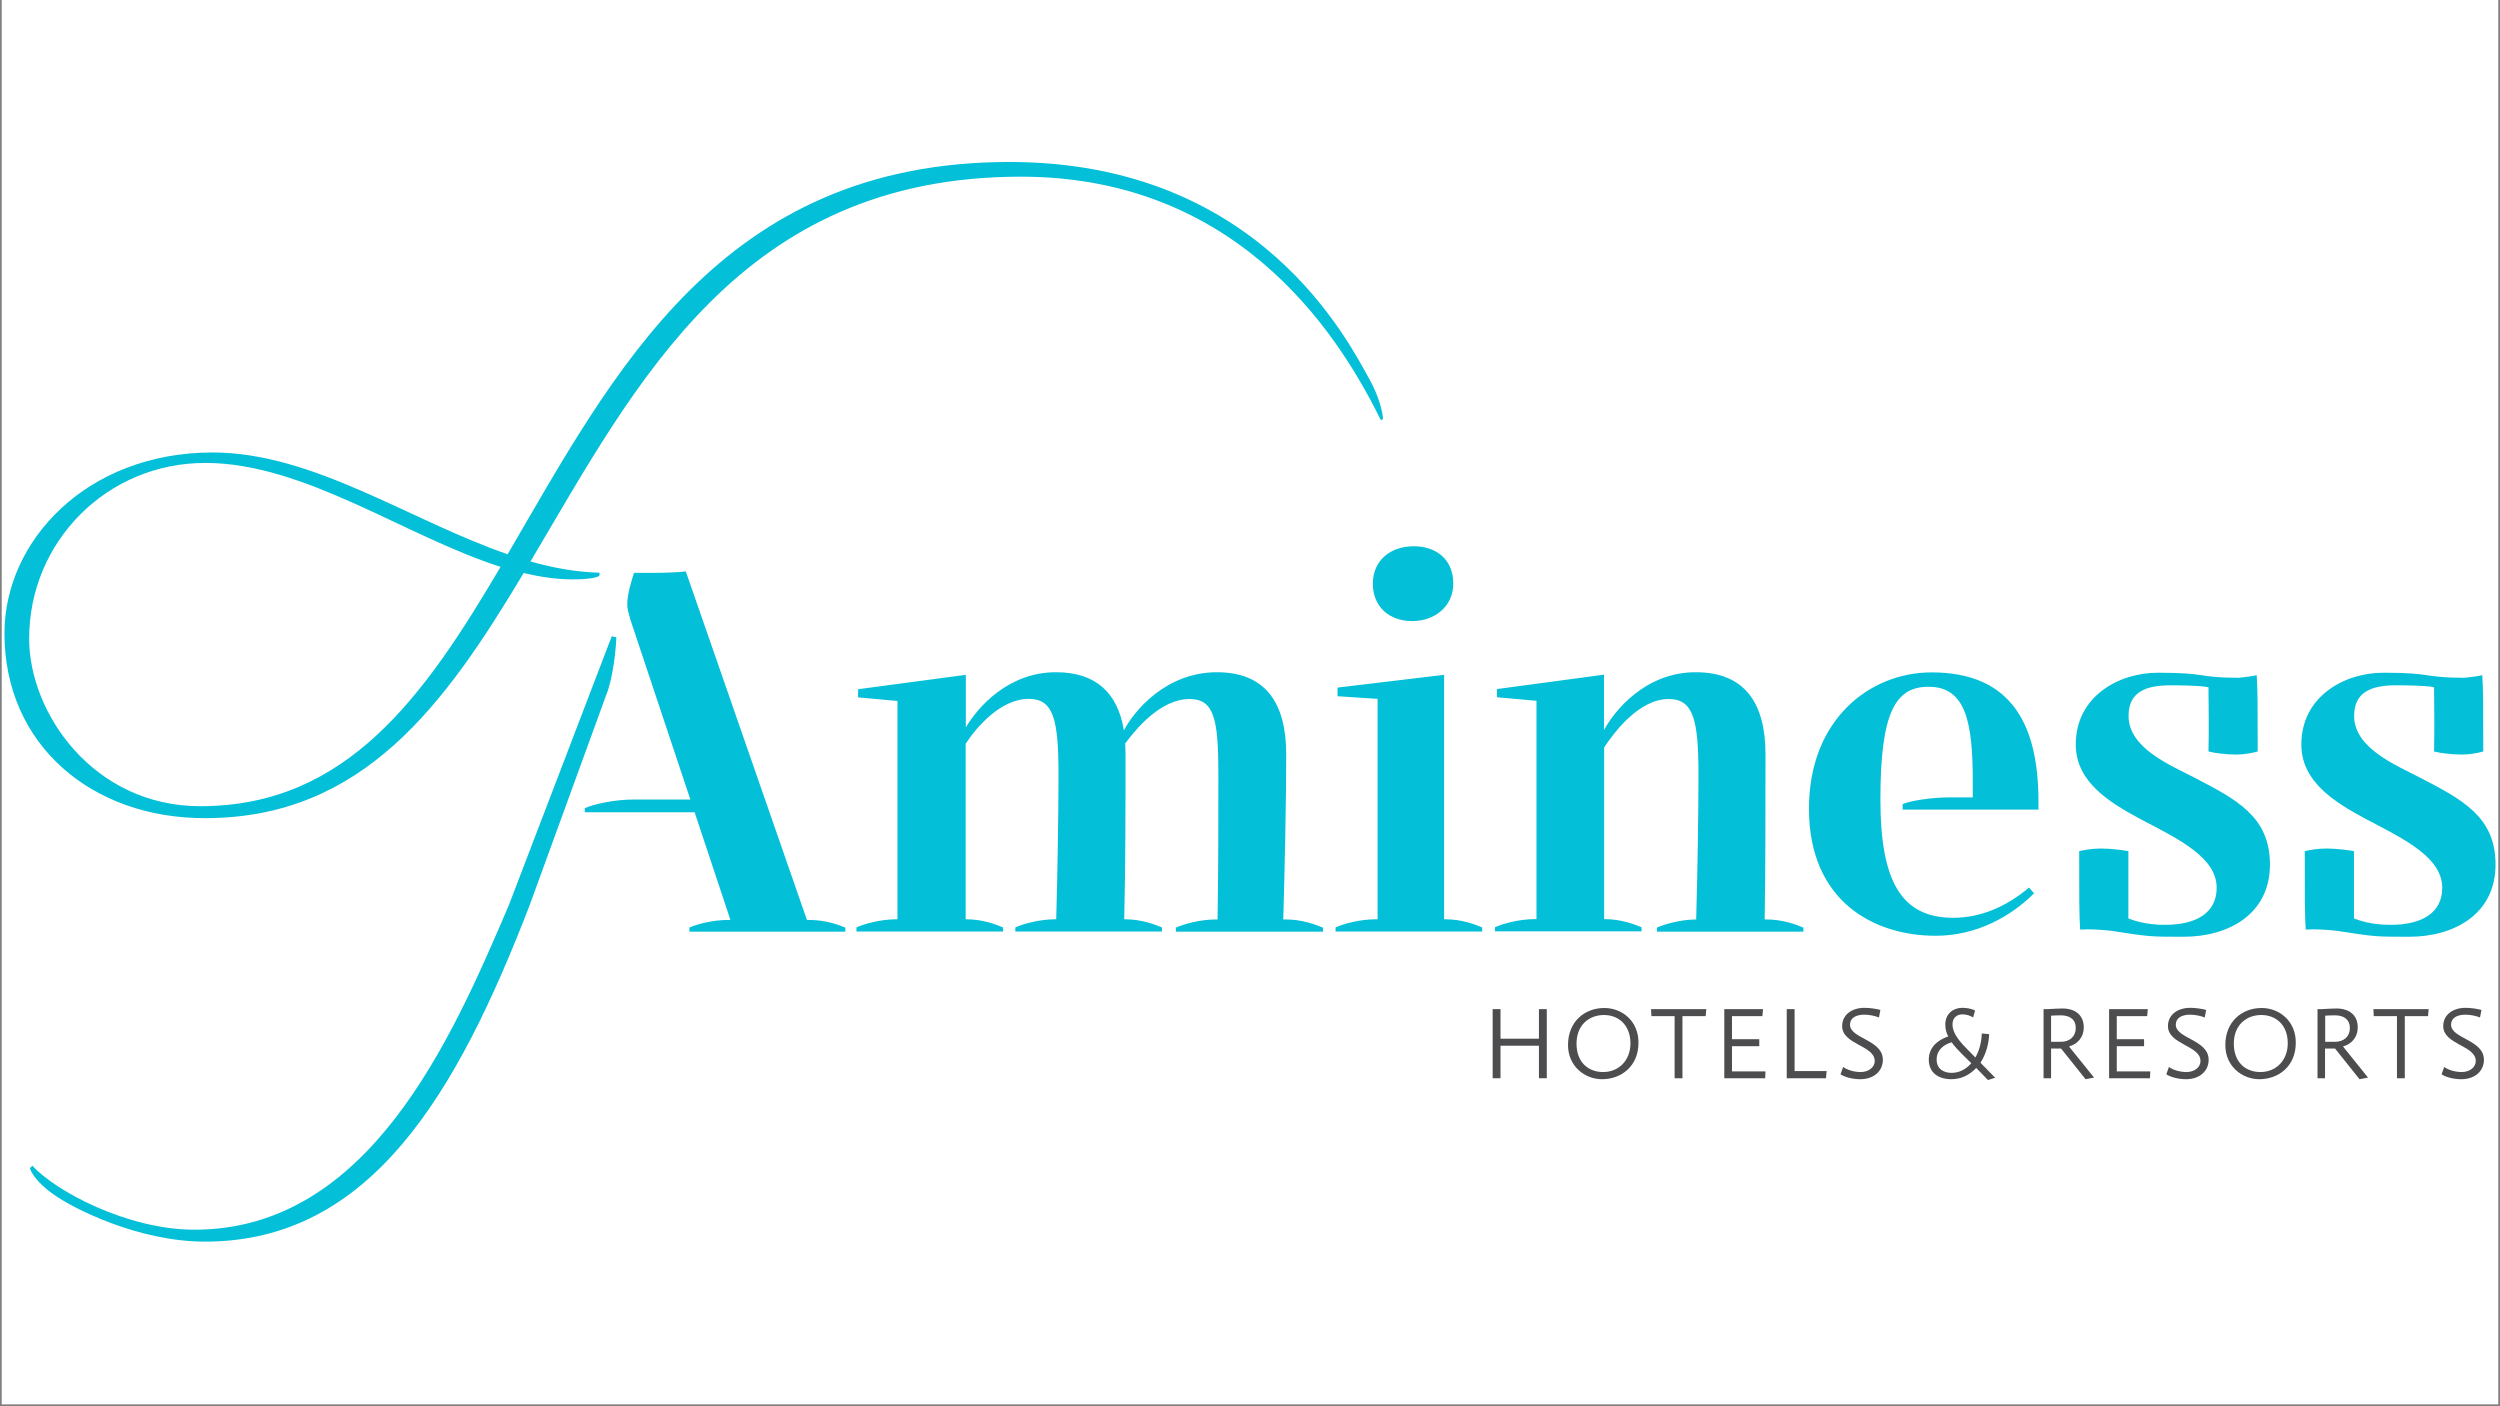 <svg xmlns="http://www.w3.org/2000/svg" xmlns:xlink="http://www.w3.org/1999/xlink" width="800" zoomAndPan="magnify" viewBox="0 0 600 337.5" height="450" preserveAspectRatio="xMidYMid meet" version="1.0"><rect x="0" y="0" width="600" height="337.5" fill="#808080" stroke="none"/><defs><clipPath id="afedd6a394"><path d="M 0.445 0 L 599.555 0 L 599.555 337 L 0.445 337 Z M 0.445 0 " clip-rule="nonzero"/></clipPath><clipPath id="706984d023"><path d="M 1 38.875 L 599 38.875 L 599 297.992 L 1 297.992 Z M 1 38.875 " clip-rule="nonzero"/></clipPath></defs><g clip-path="url(#afedd6a394)"><path fill="#ffffff" d="M 0.445 0 L 599.555 0 L 599.555 337 L 0.445 337 Z M 0.445 0 " fill-opacity="1" fill-rule="nonzero"/><path fill="#ffffff" d="M 0.445 0 L 599.555 0 L 599.555 337 L 0.445 337 Z M 0.445 0 " fill-opacity="1" fill-rule="nonzero"/></g><g clip-path="url(#706984d023)"><path fill="#03bfd7" d="M 145.406 167.02 L 127.086 217.332 C 109.746 262.23 89.07 297.992 49.211 297.992 C 33.32 297.992 17.59 290.109 12.684 286.539 C 10.488 284.934 8.016 282.738 7.152 280.383 L 7.781 279.758 C 13.195 285.797 30.535 295.129 46.66 295.129 C 88.48 295.129 108.293 249.641 122.102 217.293 L 146.82 152.707 L 147.918 152.945 C 147.879 155.336 147.133 162.98 145.406 167.02 Z M 1.07 152.004 C 1.07 129.73 20.883 108.594 51.016 108.594 C 75.141 108.594 98.289 124.906 121.828 133.023 C 147.172 89.695 172.828 38.875 242.23 38.875 C 302.414 38.875 323.676 82.164 328.738 91.145 C 330.934 95.066 331.914 99.145 331.914 100.594 L 331.406 100.828 C 322.93 83.734 299.43 42.402 245.016 42.402 C 177.695 42.402 152.742 91.891 127.32 134.75 C 132.812 136.316 138.305 137.297 143.875 137.453 L 143.875 138.082 C 143.641 138.711 140.305 139.062 137.598 139.062 C 133.676 139.062 129.715 138.473 125.672 137.531 C 106.801 169.098 87.148 196.352 49.25 196.352 C 22.102 196.43 1.07 178.824 1.07 152.004 Z M 6.996 153.258 C 6.996 171.215 22.492 193.488 48.07 193.488 C 83.301 193.488 101.859 167.059 120.141 136.043 C 97.27 128.75 73.062 111.105 49.328 111.105 C 25.672 111.062 6.996 130.004 6.996 153.258 Z M 193.66 220.781 L 164.59 137.141 C 162.746 137.375 159.293 137.492 156.586 137.492 L 152.156 137.492 C 151.527 139.691 150.547 142.277 150.547 145.258 C 150.547 146.004 150.898 147.336 151.293 148.707 L 165.688 191.883 L 152.156 191.883 C 147.484 191.883 142.543 192.98 140.344 193.961 L 140.344 194.941 L 166.711 194.941 L 175.301 220.781 L 174.91 220.781 C 170.867 220.781 167.023 221.879 165.453 222.625 L 165.453 223.605 L 202.883 223.605 L 202.883 222.625 C 201.039 221.879 198.094 220.781 194.016 220.781 Z M 329.484 140.082 C 329.484 145.609 333.406 149.062 338.938 149.062 C 344.234 149.062 348.785 145.609 348.785 140.082 C 348.785 134.043 344.469 131.102 339.328 131.102 C 333.641 131.102 329.484 134.551 329.484 140.082 Z M 463.578 161.375 C 448.707 161.375 434.152 172.707 434.152 194.078 C 434.152 216.352 449.77 224.586 464.559 224.586 C 474.406 224.586 482.645 219.918 488.176 214.391 L 486.961 213.016 C 481.43 217.684 475.27 220.27 468.758 220.27 C 456.203 220.27 451.297 211.293 451.297 191.883 C 451.297 170.746 454.984 164.824 462.871 164.824 C 471.855 164.824 473.465 173.453 473.465 187.566 L 473.465 191.371 L 467.934 191.371 C 463.383 191.371 458.32 192.234 456.633 192.98 L 456.633 194.312 L 489.234 194.312 L 489.234 192.234 C 489.195 174.273 483.035 161.375 463.578 161.375 Z M 526.586 186.586 C 520.934 183.648 510.852 179.57 510.852 171.844 C 510.852 166.195 514.777 164.473 520.934 164.473 C 522.152 164.473 527.84 164.473 530.035 164.941 C 530.074 169.922 530.156 174.902 530.035 180.352 C 531.254 180.707 534.234 181.098 536.668 181.098 C 538.512 181.098 540.473 180.746 541.844 180.352 C 541.844 168.902 541.844 166.078 541.609 162.039 C 540.629 162.277 539.02 162.512 537.293 162.668 C 526.938 162.629 530.156 161.453 517.875 161.453 C 508.418 161.453 498.18 167.215 498.18 178.668 C 498.18 187.645 506.184 192.547 513.793 196.625 C 523.172 201.527 532 205.84 532 213.094 C 532 219.016 527.211 221.957 519.68 221.957 C 518.582 221.957 514.656 221.957 510.812 220.43 L 510.812 204.273 C 509.598 204.039 506.496 203.645 504.301 203.645 C 502.105 203.645 500.258 203.996 499.004 204.273 C 499.004 215.449 499.004 219.762 499.238 223.094 C 501.555 222.938 504.379 223.133 506.773 223.406 C 516.031 224.82 515.719 224.82 524.113 224.82 C 534.824 224.82 544.789 219.41 544.789 207.488 C 544.789 195.922 536.668 191.844 526.586 186.586 Z M 307.984 220.625 C 308.336 208.586 308.691 192.312 308.691 181.02 C 308.691 168.473 303.512 161.336 292.094 161.336 C 279.816 161.336 272.203 170.59 269.734 175.293 C 268.281 166.316 263.023 161.336 253.453 161.336 C 241.957 161.336 234.66 169.727 231.797 174.59 L 231.797 161.961 L 205.941 165.414 L 205.941 167.375 L 215.395 168.234 L 215.395 220.625 L 215.16 220.625 C 211.082 220.625 207.156 221.84 205.551 222.586 L 205.551 223.566 L 240.738 223.566 L 240.738 222.586 C 238.895 221.84 235.953 220.625 231.758 220.625 L 231.758 178.512 C 234.227 174.668 240.113 167.727 246.898 167.727 C 252.824 167.727 254.039 172.629 254.039 185.805 C 254.039 195.059 253.805 209.684 253.492 220.625 L 253.293 220.625 C 249.254 220.625 245.293 221.84 243.684 222.586 L 243.684 223.566 L 278.875 223.566 L 278.875 222.586 C 277.031 221.84 273.969 220.625 269.891 220.625 L 269.812 220.625 C 270.125 208.508 270.125 192.43 270.125 181.02 C 270.125 180.117 270.086 179.254 270.047 178.43 C 272.91 174.59 278.676 167.766 285.504 167.766 C 291.43 167.766 292.41 172.668 292.41 185.844 C 292.41 195.098 292.41 209.801 292.211 220.664 L 291.938 220.664 C 287.738 220.664 283.934 221.879 282.207 222.625 L 282.207 223.605 L 317.516 223.605 L 317.516 222.625 C 315.555 221.879 312.613 220.664 308.414 220.664 L 307.984 220.664 Z M 580.723 186.586 C 575.074 183.648 564.992 179.57 564.992 171.844 C 564.992 166.195 568.914 164.473 575.074 164.473 C 576.293 164.473 581.98 164.473 584.176 164.941 C 584.215 169.922 584.293 174.902 584.176 180.352 C 585.395 180.707 588.375 181.098 590.809 181.098 C 592.652 181.098 594.613 180.746 595.984 180.352 C 595.984 168.902 595.984 166.078 595.75 162.039 C 594.77 162.277 593.16 162.512 591.434 162.668 C 581.078 162.629 584.293 161.453 572.016 161.453 C 562.559 161.453 552.32 167.215 552.32 178.668 C 552.32 187.645 560.324 192.547 567.934 196.625 C 577.312 201.527 586.137 205.84 586.137 213.094 C 586.137 219.016 581.352 221.957 573.82 221.957 C 572.723 221.957 568.797 221.957 564.953 220.43 L 564.953 204.273 C 563.738 204.039 560.637 203.645 558.441 203.645 C 556.242 203.645 554.359 203.996 553.145 204.273 C 553.145 215.449 553.145 219.762 553.379 223.094 C 555.695 222.938 558.52 223.133 560.914 223.406 C 570.172 224.82 569.855 224.82 578.254 224.82 C 588.965 224.82 598.93 219.41 598.93 207.488 C 598.93 195.922 590.809 191.844 580.723 186.586 Z M 423.523 220.625 C 423.719 208.43 423.719 192.391 423.719 181.02 C 423.719 168.473 418.539 161.336 406.965 161.336 C 394.922 161.336 387.508 170.512 384.957 175.215 L 384.957 161.922 L 359.262 165.375 L 359.262 167.336 L 368.754 168.195 L 368.754 220.586 L 368.402 220.586 C 364.32 220.586 360.398 221.801 358.789 222.547 L 358.789 223.527 L 393.98 223.527 L 393.98 222.547 C 392.137 221.801 389.078 220.586 384.996 220.586 L 384.996 179.371 C 387.43 175.727 393.352 167.766 400.492 167.766 C 406.379 167.766 407.633 172.668 407.633 185.844 C 407.633 195.137 407.398 209.762 407.082 220.664 C 403.082 220.703 399.238 221.918 397.668 222.625 L 397.668 223.605 L 432.82 223.605 L 432.82 222.625 C 430.977 221.879 427.914 220.664 423.836 220.664 L 423.523 220.664 Z M 346.59 220.625 L 346.59 161.961 L 321.008 165.02 L 321.008 167.098 L 330.621 167.727 L 330.621 220.625 L 330.266 220.625 C 326.07 220.625 322.145 221.84 320.539 222.586 L 320.539 223.566 L 355.73 223.566 L 355.73 222.586 C 353.887 221.84 350.941 220.625 346.746 220.625 Z M 346.59 220.625 " fill-opacity="1" fill-rule="nonzero"/></g><path fill="#4d4d4f" d="M 358.238 258.777 L 358.238 242.191 L 360.121 242.191 L 360.121 249.289 L 369.344 249.289 L 369.344 242.191 L 371.227 242.191 L 371.227 258.777 L 369.344 258.777 L 369.344 250.973 L 360.121 250.973 L 360.121 258.777 Z M 358.238 258.777 " fill-opacity="1" fill-rule="nonzero"/><path fill="#4d4d4f" d="M 384.484 259.012 C 380.367 259.012 376.324 255.914 376.324 250.816 C 376.324 245.094 380.406 241.918 385.035 241.918 C 389.352 241.918 393.234 245.094 393.234 250.191 C 393.273 255.875 389.117 259.012 384.484 259.012 Z M 384.957 243.602 C 381.465 243.602 378.367 245.918 378.367 250.465 C 378.367 254.895 381.113 257.289 384.762 257.289 C 388.566 257.289 391.312 254.426 391.312 250.387 C 391.273 245.836 388.293 243.602 384.957 243.602 Z M 384.957 243.602 " fill-opacity="1" fill-rule="nonzero"/><path fill="#4d4d4f" d="M 409.359 243.879 L 403.789 243.879 L 403.789 258.777 L 401.906 258.777 L 401.906 243.879 L 396.336 243.879 L 396.254 242.191 L 409.516 242.191 Z M 409.359 243.879 " fill-opacity="1" fill-rule="nonzero"/><path fill="#4d4d4f" d="M 423.641 258.777 L 413.832 258.777 L 413.832 242.191 L 423.129 242.191 L 422.973 243.879 L 415.676 243.879 L 415.676 249.406 L 422.227 249.406 L 422.227 251.094 L 415.676 251.094 L 415.676 257.133 L 423.719 257.133 Z M 423.641 258.777 " fill-opacity="1" fill-rule="nonzero"/><path fill="#4d4d4f" d="M 438.234 258.777 L 428.816 258.777 L 428.816 242.191 L 430.703 242.191 L 430.703 257.051 L 438.391 257.051 Z M 438.234 258.777 " fill-opacity="1" fill-rule="nonzero"/><path fill="#4d4d4f" d="M 446.473 259.012 C 444.668 259.012 442.785 258.543 441.727 257.836 L 442.352 256.07 C 443.336 256.816 445.059 257.289 446.551 257.289 C 448.395 257.289 449.926 256.23 449.926 254.621 C 449.926 250.895 442.117 250.699 442.117 246.27 C 442.117 243.484 444.512 241.879 447.453 241.879 C 448.828 241.879 450.277 242.113 451.297 242.387 L 450.945 244.191 C 449.965 243.797 448.629 243.523 447.414 243.523 C 445.453 243.523 444 244.309 444 245.918 C 444 249.289 451.887 249.523 451.887 254.348 C 451.887 257.09 449.691 259.012 446.473 259.012 Z M 446.473 259.012 " fill-opacity="1" fill-rule="nonzero"/><path fill="#4d4d4f" d="M 477.113 259.211 L 474.289 256.309 C 472.719 257.992 470.68 259.012 468.324 259.012 C 465.305 259.012 462.91 257.523 462.91 254.309 C 462.91 251.523 464.832 249.68 467.578 248.738 C 467.109 247.914 466.875 246.977 466.875 245.875 C 466.875 243.25 468.836 241.879 470.914 241.879 C 471.816 241.879 473.191 242.035 474.012 242.543 L 473.543 244.191 C 472.914 243.758 471.895 243.445 470.992 243.445 C 469.699 243.445 468.598 244.23 468.598 245.836 C 468.598 247.328 469.344 249.016 472.012 251.68 L 474.094 253.797 C 475.035 252.152 475.582 250.074 475.621 248.035 L 477.387 248.191 C 477.348 250.582 476.523 253.25 475.309 255.051 L 478.84 258.66 Z M 470.914 253.012 C 470.051 252.152 469.031 251.055 468.402 250.152 C 466.52 250.699 464.793 251.953 464.793 254.309 C 464.793 256.543 466.48 257.484 468.363 257.484 C 470.246 257.484 471.855 256.621 473.109 255.172 Z M 470.914 253.012 " fill-opacity="1" fill-rule="nonzero"/><path fill="#4d4d4f" d="M 500.535 259.012 L 494.648 251.641 L 492.258 251.641 L 492.258 258.777 L 490.453 258.777 L 490.453 242.191 L 491.395 242.191 C 492.883 242.113 494.258 242.035 494.965 242.035 C 498.18 242.035 500.102 243.719 500.102 246.543 C 500.102 249.055 498.492 250.621 496.609 251.133 L 496.609 251.211 L 502.574 258.621 Z M 494.57 243.68 C 493.824 243.68 492.883 243.719 492.258 243.758 L 492.258 250.035 L 494.57 250.035 C 496.73 250.035 498.18 248.777 498.18 246.699 C 498.18 244.699 496.809 243.68 494.57 243.68 Z M 494.57 243.68 " fill-opacity="1" fill-rule="nonzero"/><path fill="#4d4d4f" d="M 515.992 258.777 L 506.184 258.777 L 506.184 242.191 L 515.48 242.191 L 515.324 243.879 L 508.027 243.879 L 508.027 249.406 L 514.578 249.406 L 514.578 251.094 L 508.027 251.094 L 508.027 257.133 L 516.07 257.133 Z M 515.992 258.777 " fill-opacity="1" fill-rule="nonzero"/><path fill="#4d4d4f" d="M 524.66 259.012 C 522.855 259.012 521.012 258.543 519.914 257.836 L 520.543 256.07 C 521.523 256.816 523.25 257.289 524.742 257.289 C 526.586 257.289 528.113 256.23 528.113 254.621 C 528.113 250.895 520.309 250.699 520.309 246.27 C 520.309 243.484 522.699 241.879 525.645 241.879 C 527.016 241.879 528.469 242.113 529.488 242.387 L 529.133 244.191 C 528.152 243.797 526.82 243.523 525.602 243.523 C 523.641 243.523 522.191 244.309 522.191 245.918 C 522.191 249.289 530.074 249.523 530.074 254.348 C 530.074 257.09 527.879 259.012 524.66 259.012 Z M 524.66 259.012 " fill-opacity="1" fill-rule="nonzero"/><path fill="#4d4d4f" d="M 542.238 259.012 C 538.117 259.012 534.078 255.914 534.078 250.816 C 534.078 245.094 538.156 241.918 542.785 241.918 C 547.102 241.918 550.988 245.094 550.988 250.191 C 551.027 255.875 546.867 259.012 542.238 259.012 Z M 542.707 243.602 C 539.219 243.602 536.117 245.918 536.117 250.465 C 536.117 254.895 538.863 257.289 542.512 257.289 C 546.316 257.289 549.062 254.426 549.062 250.387 C 549.062 245.836 546.082 243.602 542.707 243.602 Z M 542.707 243.602 " fill-opacity="1" fill-rule="nonzero"/><path fill="#4d4d4f" d="M 566.285 259.012 L 560.402 251.641 L 558.008 251.641 L 558.008 258.777 L 556.203 258.777 L 556.203 242.191 L 557.145 242.191 C 558.637 242.113 560.012 242.035 560.715 242.035 C 563.934 242.035 565.855 243.719 565.855 246.543 C 565.855 249.055 564.246 250.621 562.363 251.133 L 562.363 251.211 L 568.328 258.621 Z M 560.363 243.68 C 559.617 243.68 558.676 243.719 558.047 243.758 L 558.047 250.035 L 560.363 250.035 C 562.52 250.035 563.973 248.777 563.973 246.699 C 563.934 244.699 562.598 243.68 560.363 243.68 Z M 560.363 243.68 " fill-opacity="1" fill-rule="nonzero"/><path fill="#4d4d4f" d="M 582.727 243.879 L 577.152 243.879 L 577.152 258.777 L 575.27 258.777 L 575.27 243.879 L 569.699 243.879 L 569.621 242.191 L 582.883 242.191 Z M 582.727 243.879 " fill-opacity="1" fill-rule="nonzero"/><path fill="#4d4d4f" d="M 590.727 259.012 C 588.922 259.012 587.039 258.543 585.98 257.836 L 586.609 256.07 C 587.59 256.816 589.316 257.289 590.809 257.289 C 592.652 257.289 594.18 256.23 594.18 254.621 C 594.18 250.895 586.375 250.699 586.375 246.27 C 586.375 243.484 588.766 241.879 591.711 241.879 C 593.082 241.879 594.535 242.113 595.555 242.387 L 595.199 244.191 C 594.219 243.797 592.887 243.523 591.672 243.523 C 589.707 243.523 588.258 244.309 588.258 245.918 C 588.258 249.289 596.141 249.523 596.141 254.348 C 596.141 257.09 593.945 259.012 590.727 259.012 Z M 590.727 259.012 " fill-opacity="1" fill-rule="nonzero"/></svg>